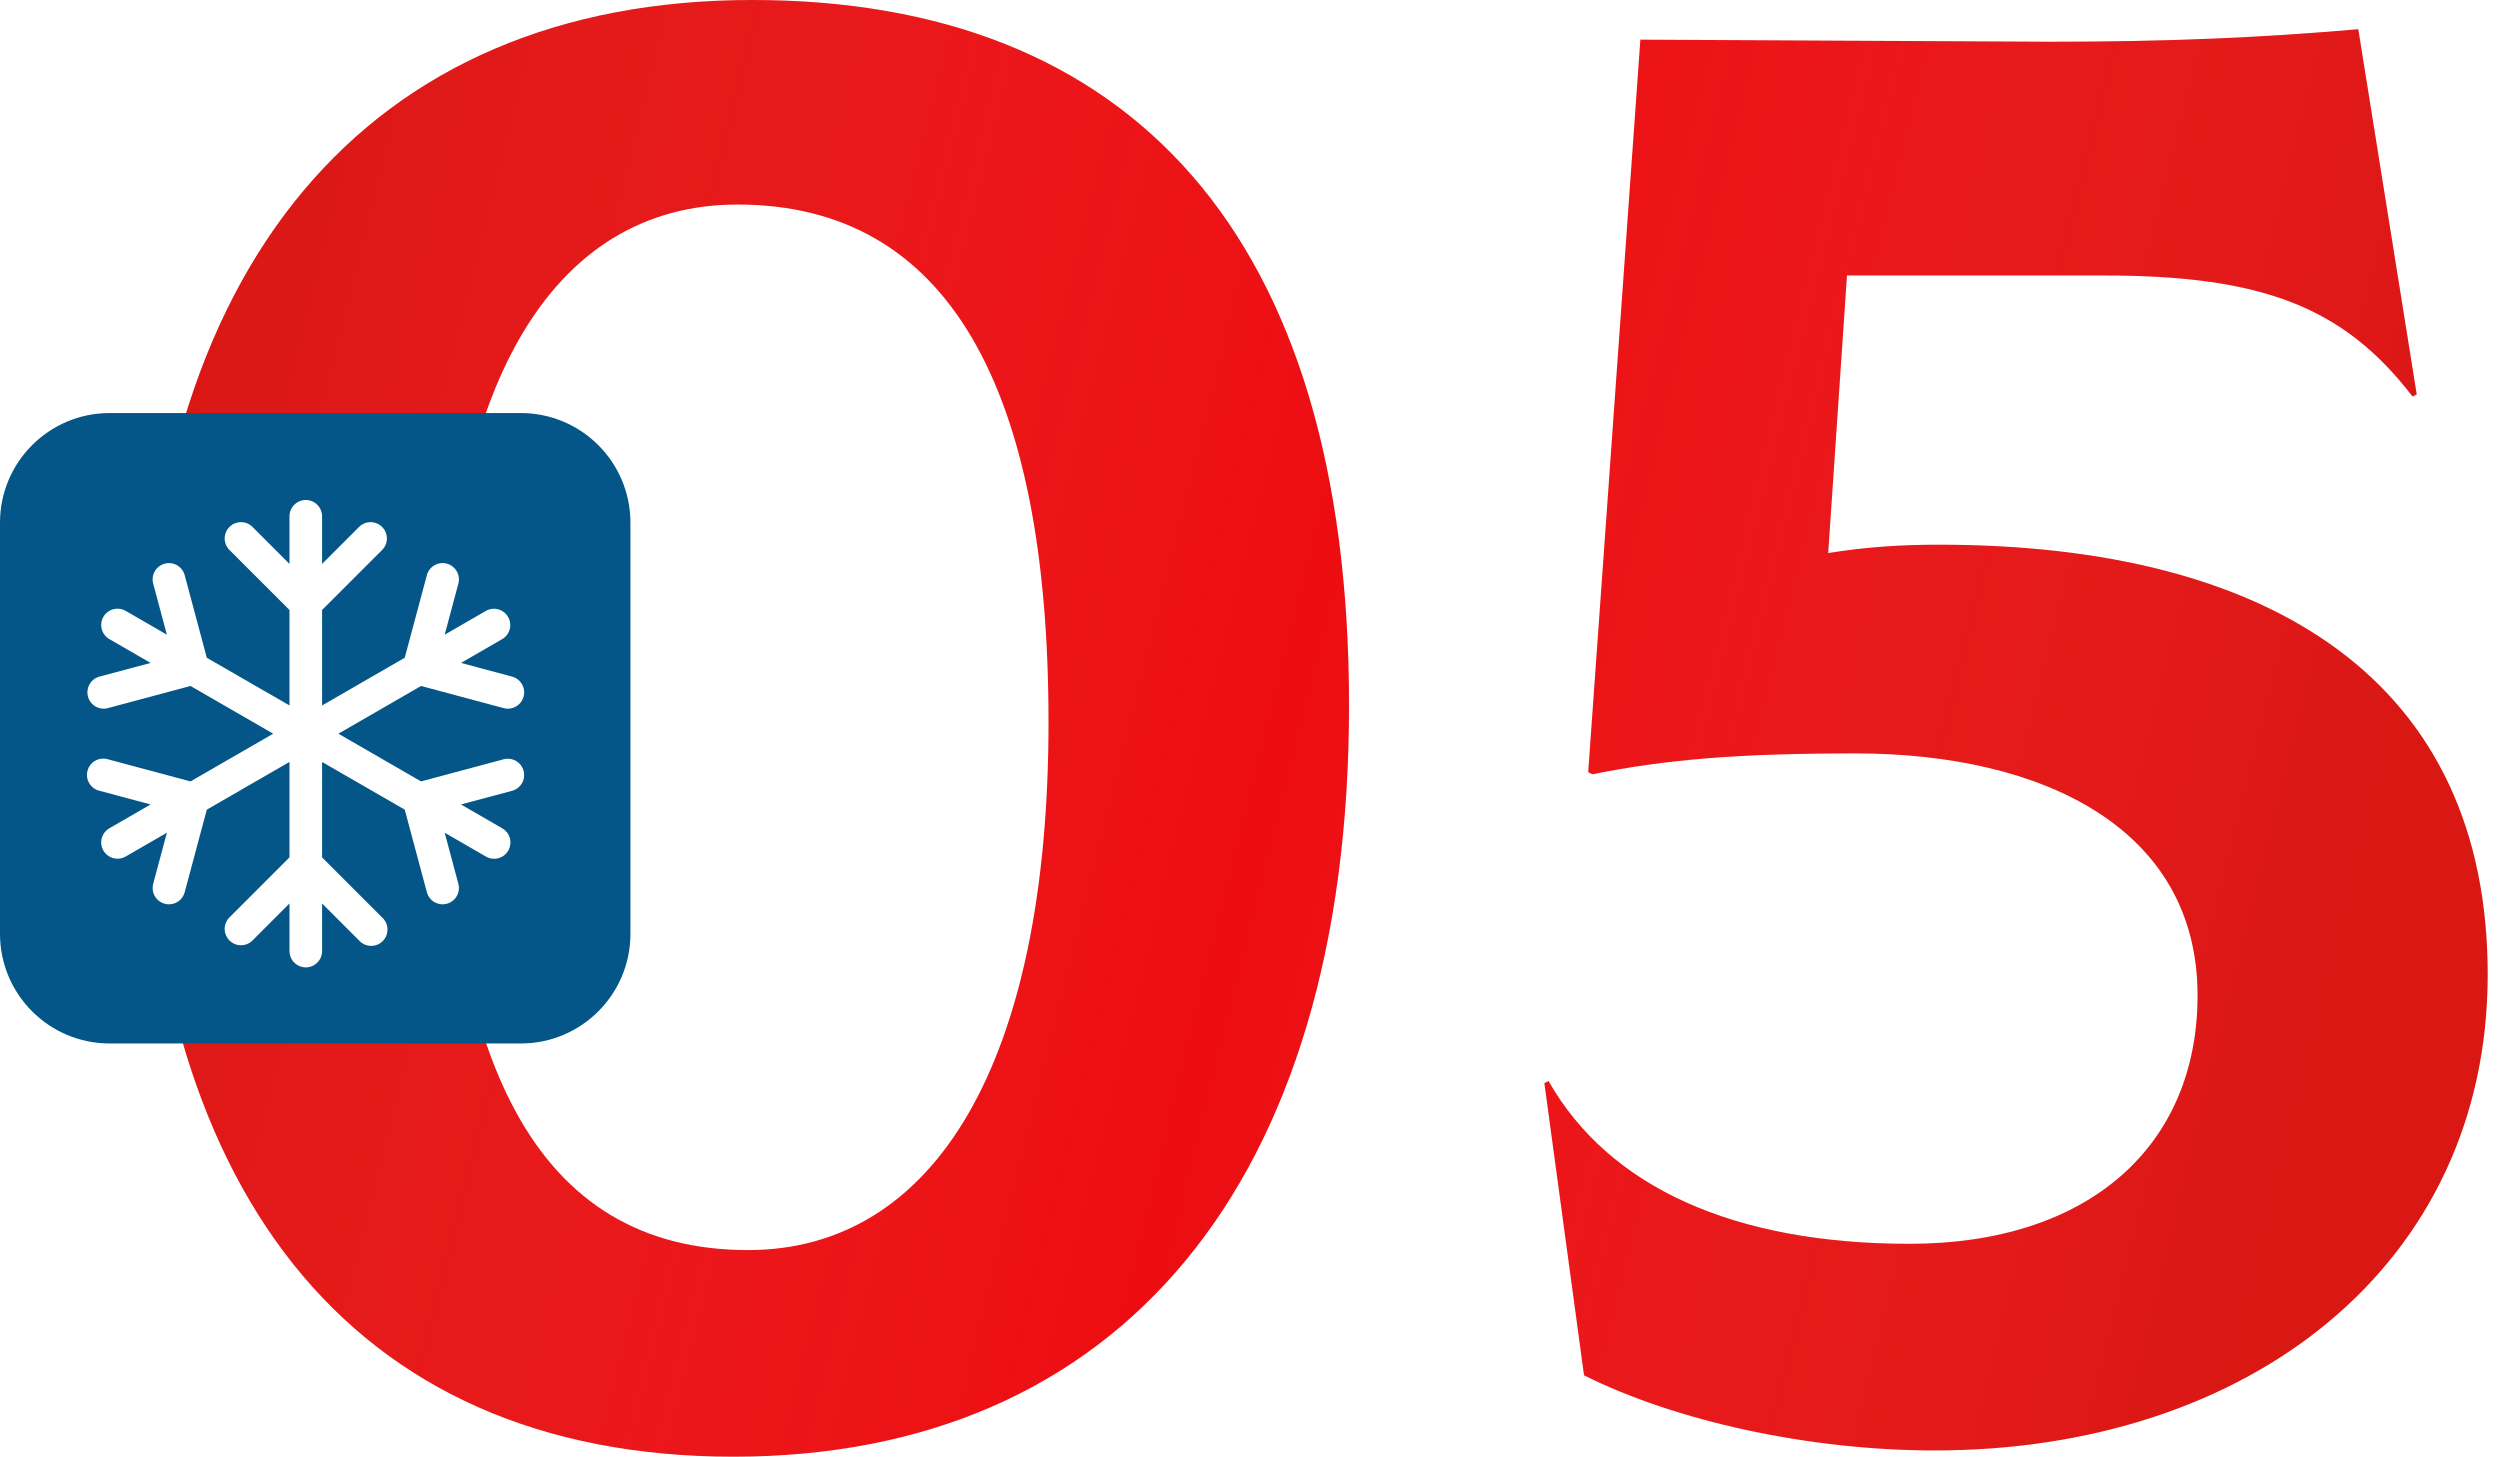 <?xml version="1.0" encoding="UTF-8"?> <svg xmlns="http://www.w3.org/2000/svg" width="115" height="67" viewBox="0 0 115 67" fill="none"><path d="M33.736 67.008C51.4 67.008 62.056 54.528 62.056 32.448C62.056 10.752 51.976 0 34.6 0C16.936 0 6.568 12.192 6.568 33.6C6.568 54.528 15.976 67.008 33.736 67.008ZM34.408 57.504C24.616 57.504 20.392 48.768 20.392 32.832C20.392 17.76 25.384 9.408 33.928 9.408C43.624 9.408 48.232 17.856 48.232 33.216C48.232 48.96 42.952 57.504 34.408 57.504Z" fill="url(#paint0_linear_474_14)"></path><path d="M33.736 67.008C51.4 67.008 62.056 54.528 62.056 32.448C62.056 10.752 51.976 0 34.6 0C16.936 0 6.568 12.192 6.568 33.6C6.568 54.528 15.976 67.008 33.736 67.008ZM34.408 57.504C24.616 57.504 20.392 48.768 20.392 32.832C20.392 17.76 25.384 9.408 33.928 9.408C43.624 9.408 48.232 17.856 48.232 33.216C48.232 48.96 42.952 57.504 34.408 57.504Z" fill="#ED0D11"></path><path d="M33.736 67.008C51.4 67.008 62.056 54.528 62.056 32.448C62.056 10.752 51.976 0 34.6 0C16.936 0 6.568 12.192 6.568 33.6C6.568 54.528 15.976 67.008 33.736 67.008ZM34.408 57.504C24.616 57.504 20.392 48.768 20.392 32.832C20.392 17.76 25.384 9.408 33.928 9.408C43.624 9.408 48.232 17.856 48.232 33.216C48.232 48.96 42.952 57.504 34.408 57.504Z" fill="url(#paint1_linear_474_14)" fill-opacity="0.15"></path><path d="M89.185 25.056C87.457 25.056 85.921 25.152 84.097 25.44L84.961 12.672H96.769C104.065 12.672 107.809 14.112 110.977 18.24L111.169 18.144L108.481 1.344C104.065 1.728 99.841 1.92 94.273 1.92L75.457 1.824L73.057 35.52L73.249 35.616C76.609 34.944 79.873 34.656 85.345 34.656C93.985 34.656 101.089 38.112 101.089 45.792C101.089 52.704 96.097 57.216 87.841 57.216C79.777 57.216 74.017 54.624 71.233 49.728L71.041 49.824L72.865 63.264C77.089 65.376 83.233 66.72 88.993 66.72C103.489 66.72 114.433 58.176 114.433 44.832C114.433 31.392 104.545 25.056 89.185 25.056Z" fill="url(#paint2_linear_474_14)"></path><path d="M89.185 25.056C87.457 25.056 85.921 25.152 84.097 25.44L84.961 12.672H96.769C104.065 12.672 107.809 14.112 110.977 18.24L111.169 18.144L108.481 1.344C104.065 1.728 99.841 1.92 94.273 1.92L75.457 1.824L73.057 35.52L73.249 35.616C76.609 34.944 79.873 34.656 85.345 34.656C93.985 34.656 101.089 38.112 101.089 45.792C101.089 52.704 96.097 57.216 87.841 57.216C79.777 57.216 74.017 54.624 71.233 49.728L71.041 49.824L72.865 63.264C77.089 65.376 83.233 66.72 88.993 66.72C103.489 66.72 114.433 58.176 114.433 44.832C114.433 31.392 104.545 25.056 89.185 25.056Z" fill="#ED0D11"></path><path d="M89.185 25.056C87.457 25.056 85.921 25.152 84.097 25.44L84.961 12.672H96.769C104.065 12.672 107.809 14.112 110.977 18.24L111.169 18.144L108.481 1.344C104.065 1.728 99.841 1.92 94.273 1.92L75.457 1.824L73.057 35.52L73.249 35.616C76.609 34.944 79.873 34.656 85.345 34.656C93.985 34.656 101.089 38.112 101.089 45.792C101.089 52.704 96.097 57.216 87.841 57.216C79.777 57.216 74.017 54.624 71.233 49.728L71.041 49.824L72.865 63.264C77.089 65.376 83.233 66.72 88.993 66.72C103.489 66.72 114.433 58.176 114.433 44.832C114.433 31.392 104.545 25.056 89.185 25.056Z" fill="url(#paint3_linear_474_14)" fill-opacity="0.15"></path><g filter="url(#filter0_bi_474_14)"><path d="M0 24.044C0 21.258 2.258 19 5.043 19H23.956C26.742 19 29 21.258 29 24.044V42.956C29 45.742 26.742 48 23.956 48H5.043C2.258 48 0 45.742 0 42.956V24.044Z" fill="#035687"></path></g><path fill-rule="evenodd" clip-rule="evenodd" d="M14.066 23C14.265 23 14.456 23.079 14.596 23.22C14.737 23.36 14.816 23.551 14.816 23.75V25.94L16.536 24.22C16.678 24.087 16.866 24.015 17.061 24.019C17.255 24.022 17.44 24.101 17.578 24.238C17.715 24.376 17.794 24.561 17.797 24.756C17.801 24.95 17.728 25.138 17.596 25.28L14.816 28.06V32.451L18.618 30.256L19.636 26.458C19.661 26.363 19.705 26.274 19.765 26.195C19.825 26.117 19.9 26.052 19.985 26.003C20.071 25.953 20.165 25.921 20.262 25.908C20.36 25.895 20.459 25.902 20.555 25.927C20.65 25.953 20.739 25.997 20.817 26.057C20.895 26.117 20.961 26.192 21.01 26.277C21.059 26.362 21.091 26.456 21.104 26.554C21.117 26.652 21.11 26.751 21.085 26.846L20.455 29.196L22.351 28.101C22.523 28.003 22.727 27.977 22.918 28.029C23.109 28.081 23.272 28.206 23.371 28.378C23.47 28.549 23.497 28.753 23.447 28.945C23.396 29.136 23.272 29.3 23.101 29.4L21.206 30.494L23.556 31.124C23.748 31.176 23.912 31.301 24.011 31.474C24.111 31.646 24.137 31.851 24.086 32.043C24.034 32.235 23.909 32.399 23.736 32.498C23.564 32.598 23.359 32.625 23.167 32.573L19.369 31.555L15.566 33.75L19.368 35.945L23.166 34.927C23.358 34.876 23.563 34.903 23.735 35.002C23.908 35.102 24.034 35.266 24.085 35.458C24.136 35.65 24.109 35.855 24.01 36.028C23.91 36.2 23.746 36.325 23.554 36.377L21.205 37.006L23.101 38.101C23.187 38.15 23.262 38.215 23.323 38.294C23.384 38.372 23.428 38.461 23.454 38.556C23.48 38.652 23.487 38.752 23.474 38.85C23.461 38.948 23.429 39.042 23.38 39.128C23.33 39.214 23.264 39.289 23.186 39.349C23.107 39.409 23.018 39.453 22.922 39.478C22.826 39.503 22.727 39.51 22.629 39.496C22.531 39.483 22.436 39.45 22.351 39.4L20.455 38.305L21.085 40.654C21.11 40.749 21.117 40.848 21.104 40.946C21.091 41.044 21.059 41.138 21.01 41.223C20.961 41.308 20.895 41.383 20.817 41.443C20.739 41.503 20.65 41.547 20.555 41.572C20.459 41.598 20.36 41.605 20.262 41.592C20.165 41.579 20.071 41.547 19.985 41.498C19.9 41.448 19.825 41.383 19.765 41.304C19.705 41.226 19.661 41.137 19.636 41.042L18.618 37.244L14.816 35.05V39.44L17.596 42.22C17.668 42.289 17.725 42.372 17.764 42.463C17.803 42.555 17.824 42.653 17.825 42.753C17.826 42.852 17.807 42.951 17.77 43.043C17.732 43.136 17.676 43.219 17.606 43.29C17.535 43.36 17.452 43.416 17.36 43.454C17.267 43.492 17.169 43.511 17.069 43.51C16.969 43.509 16.871 43.488 16.779 43.449C16.688 43.41 16.605 43.353 16.536 43.281L14.816 41.561V43.75C14.816 43.949 14.737 44.14 14.596 44.28C14.456 44.421 14.265 44.5 14.066 44.5C13.867 44.5 13.676 44.421 13.536 44.28C13.395 44.14 13.316 43.949 13.316 43.75V41.56L11.596 43.28C11.454 43.413 11.266 43.485 11.071 43.481C10.877 43.478 10.692 43.399 10.554 43.262C10.417 43.124 10.338 42.939 10.335 42.745C10.331 42.55 10.403 42.362 10.536 42.22L13.316 39.44V35.049L9.514 37.244L8.496 41.042C8.47 41.137 8.427 41.226 8.367 41.304C8.307 41.383 8.232 41.448 8.147 41.498C8.061 41.547 7.967 41.579 7.869 41.592C7.772 41.605 7.673 41.598 7.577 41.572C7.482 41.547 7.393 41.503 7.315 41.443C7.237 41.383 7.171 41.308 7.122 41.223C7.073 41.138 7.041 41.044 7.028 40.946C7.015 40.848 7.021 40.749 7.047 40.654L7.677 38.304L5.781 39.4C5.609 39.499 5.404 39.526 5.212 39.475C5.019 39.423 4.855 39.297 4.756 39.125C4.657 38.953 4.63 38.748 4.681 38.556C4.733 38.363 4.859 38.2 5.031 38.1L6.927 37.006L4.577 36.376C4.479 36.353 4.387 36.31 4.306 36.251C4.225 36.192 4.157 36.117 4.106 36.03C4.054 35.944 4.021 35.849 4.007 35.749C3.993 35.65 4 35.549 4.026 35.452C4.052 35.355 4.097 35.264 4.159 35.185C4.22 35.106 4.297 35.04 4.385 34.991C4.473 34.942 4.569 34.911 4.669 34.901C4.769 34.89 4.87 34.899 4.966 34.928L8.764 35.945L12.566 33.75L8.764 31.555L4.966 32.573C4.871 32.599 4.771 32.605 4.674 32.592C4.576 32.579 4.482 32.547 4.396 32.498C4.311 32.449 4.236 32.383 4.176 32.305C4.116 32.227 4.072 32.137 4.047 32.042C4.021 31.947 4.015 31.848 4.028 31.75C4.041 31.652 4.073 31.558 4.122 31.473C4.171 31.387 4.237 31.312 4.315 31.252C4.393 31.192 4.483 31.148 4.578 31.123L6.927 30.494L5.031 29.4C4.946 29.351 4.871 29.285 4.811 29.207C4.751 29.129 4.707 29.04 4.681 28.945C4.656 28.849 4.649 28.75 4.662 28.652C4.675 28.555 4.707 28.46 4.756 28.375C4.805 28.29 4.871 28.215 4.949 28.155C5.027 28.095 5.116 28.051 5.212 28.025C5.404 27.974 5.609 28 5.781 28.1L7.676 29.196L7.046 26.847C6.995 26.655 7.022 26.45 7.121 26.277C7.221 26.105 7.385 25.98 7.577 25.928C7.769 25.877 7.974 25.904 8.146 26.003C8.319 26.103 8.445 26.267 8.496 26.459L9.513 30.257L13.316 32.45V28.06L10.536 25.28C10.403 25.138 10.331 24.95 10.335 24.756C10.338 24.561 10.417 24.376 10.554 24.238C10.692 24.101 10.877 24.022 11.071 24.019C11.266 24.015 11.454 24.087 11.596 24.22L13.316 25.94V23.75C13.316 23.551 13.395 23.36 13.536 23.22C13.676 23.079 13.867 23 14.066 23Z" fill="white"></path><defs><filter id="filter0_bi_474_14" x="-18.913" y="0.087" width="66.826" height="66.826" filterUnits="userSpaceOnUse" color-interpolation-filters="sRGB"><feFlood flood-opacity="0" result="BackgroundImageFix"></feFlood><feGaussianBlur in="BackgroundImageFix" stdDeviation="9.457"></feGaussianBlur><feComposite in2="SourceAlpha" operator="in" result="effect1_backgroundBlur_474_14"></feComposite><feBlend mode="normal" in="SourceGraphic" in2="effect1_backgroundBlur_474_14" result="shape"></feBlend><feColorMatrix in="SourceAlpha" type="matrix" values="0 0 0 0 0 0 0 0 0 0 0 0 0 0 0 0 0 0 127 0" result="hardAlpha"></feColorMatrix><feOffset></feOffset><feGaussianBlur stdDeviation="9.457"></feGaussianBlur><feComposite in2="hardAlpha" operator="arithmetic" k2="-1" k3="1"></feComposite><feColorMatrix type="matrix" values="0 0 0 0 1 0 0 0 0 1 0 0 0 0 1 0 0 0 0.33 0"></feColorMatrix><feBlend mode="normal" in2="shape" result="effect2_innerShadow_474_14"></feBlend></filter><linearGradient id="paint0_linear_474_14" x1="60.001" y1="-24.816" x2="72.369" y2="110.007" gradientUnits="userSpaceOnUse"><stop stop-color="white"></stop><stop offset="1" stop-color="white" stop-opacity="0.35"></stop></linearGradient><linearGradient id="paint1_linear_474_14" x1="27.723" y1="-61.675" x2="128.004" y2="-36.802" gradientUnits="userSpaceOnUse"><stop stop-color="#64511F"></stop><stop offset="0.516" stop-color="white" stop-opacity="0"></stop><stop offset="1" stop-color="#64511F"></stop></linearGradient><linearGradient id="paint2_linear_474_14" x1="60.001" y1="-24.816" x2="72.369" y2="110.007" gradientUnits="userSpaceOnUse"><stop stop-color="white"></stop><stop offset="1" stop-color="white" stop-opacity="0.35"></stop></linearGradient><linearGradient id="paint3_linear_474_14" x1="27.723" y1="-61.675" x2="128.004" y2="-36.802" gradientUnits="userSpaceOnUse"><stop stop-color="#64511F"></stop><stop offset="0.516" stop-color="white" stop-opacity="0"></stop><stop offset="1" stop-color="#64511F"></stop></linearGradient></defs></svg> 